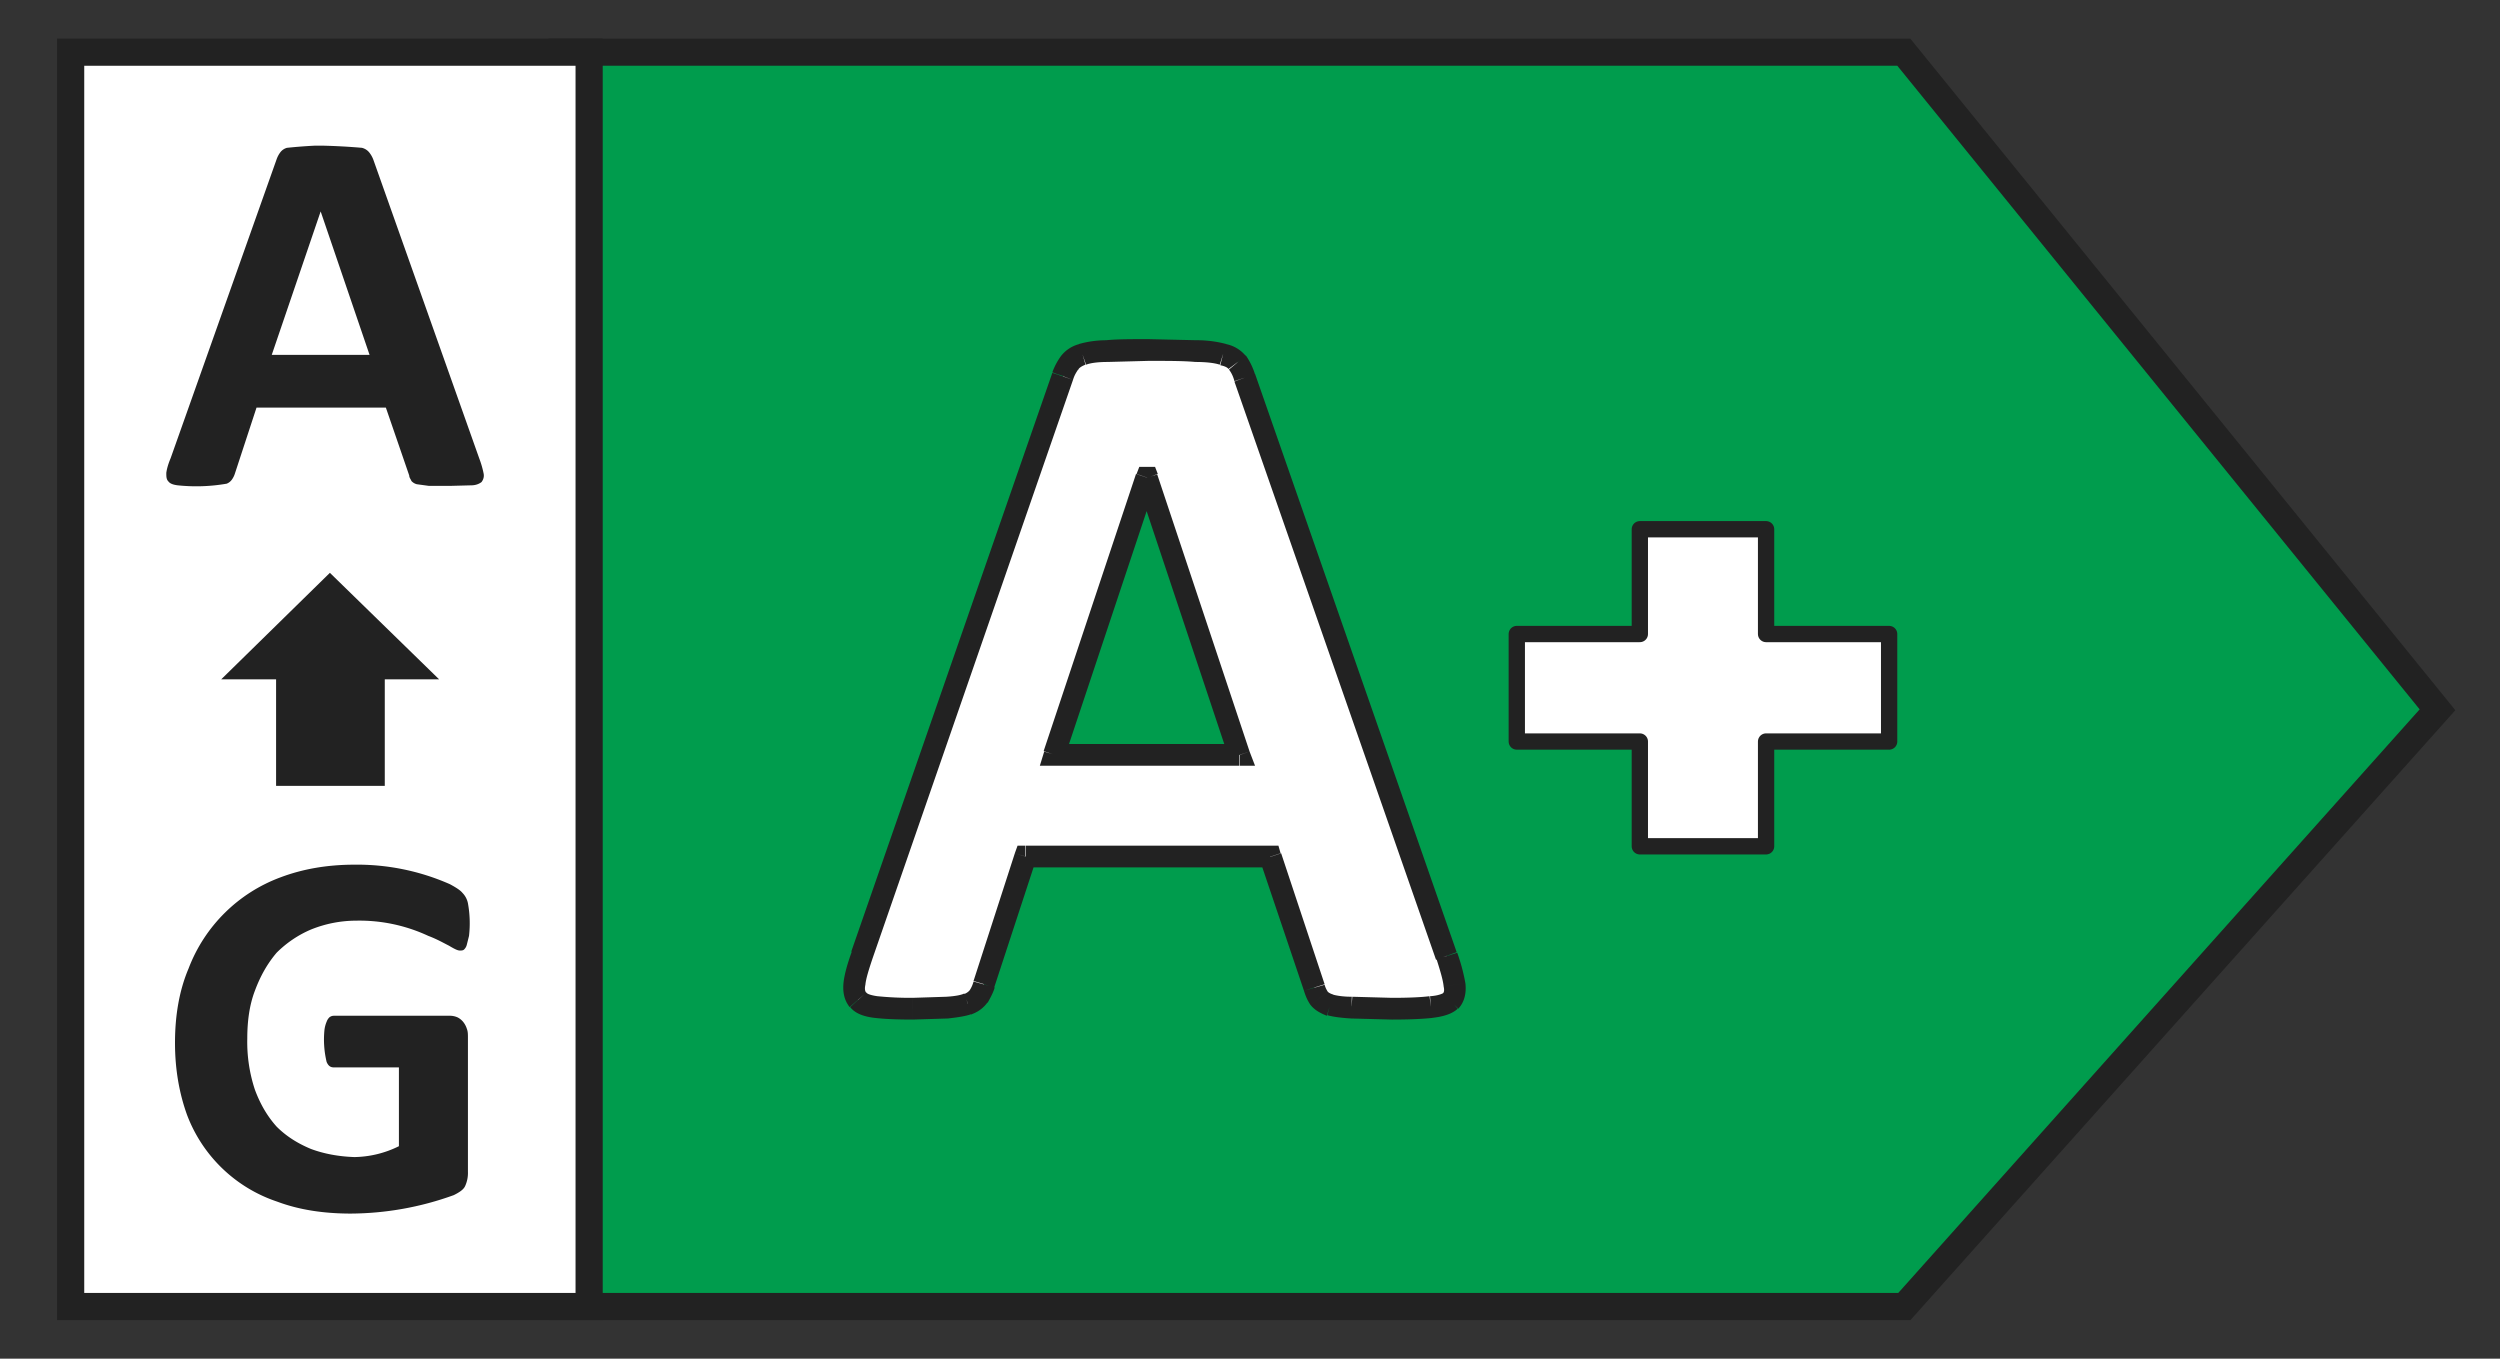 <svg width="46" height="25" xmlns="http://www.w3.org/2000/svg" version="1.1">
 <rect width="100%" height="100%" fill="#333333" stroke="none"/>
 <g>
  <title>Layer 1</title>
  <path d="m35.03,0.96l9.82,12.1l-9.81,10.98l-24.7,0l0,-23.08l24.69,0z" fill="#009C4D" stroke="#222" stroke-width="0.5" id="svg_1"/>
  <path d="m1.31,0.96l9.53,0l0,23.08l-9.54,0l0,-23.08l0.01,0z" fill="#fff" stroke="#222" stroke-width="0.5" id="svg_2"/>
  <path d="m8.29,8.94l0.38,-0.01c0.09,0 0.15,-0.03 0.19,-0.06c0.03,-0.04 0.05,-0.09 0.04,-0.15a1.7,1.7 0 0 0 -0.08,-0.28l-1.95,-5.5a0.49,0.49 0 0 0 -0.08,-0.14a0.25,0.25 0 0 0 -0.13,-0.08a11.45,11.45 0 0 0 -0.73,-0.04l-0.13,0a9.14,9.14 0 0 0 -0.52,0.04a0.23,0.23 0 0 0 -0.12,0.08a0.47,0.47 0 0 0 -0.07,0.13l-1.95,5.5c-0.05,0.12 -0.07,0.2 -0.08,0.27c0,0.07 0,0.12 0.04,0.16c0.03,0.04 0.09,0.06 0.17,0.07a3.26,3.26 0 0 0 0.9,-0.03a0.21,0.21 0 0 0 0.1,-0.08a0.38,0.38 0 0 0 0.05,-0.1l0.4,-1.22l2.38,0l0.43,1.25c0,0.04 0.03,0.07 0.04,0.1a0.2,0.2 0 0 0 0.1,0.06l0.22,0.03l0.39,0l0.01,0zm-1.49,-2.41l-1.8,0l0.9,-2.64l0.9,2.64zm-0.35,15.8a5.64,5.64 0 0 0 1.9,-0.34c0.1,-0.05 0.18,-0.1 0.21,-0.17a0.58,0.58 0 0 0 0.05,-0.26l0,-2.46c0,-0.07 0,-0.12 -0.02,-0.17a0.38,0.38 0 0 0 -0.07,-0.13a0.32,0.32 0 0 0 -0.1,-0.08a0.35,0.35 0 0 0 -0.15,-0.03l-2.13,0a0.13,0.13 0 0 0 -0.08,0.03a0.21,0.21 0 0 0 -0.05,0.08a0.56,0.56 0 0 0 -0.04,0.15a1.77,1.77 0 0 0 0.04,0.59c0.03,0.07 0.07,0.1 0.13,0.1l1.2,0l0,1.45a1.9,1.9 0 0 1 -0.82,0.2c-0.29,-0.01 -0.56,-0.06 -0.8,-0.15c-0.24,-0.1 -0.45,-0.23 -0.63,-0.41c-0.17,-0.19 -0.3,-0.41 -0.4,-0.68a2.8,2.8 0 0 1 -0.14,-0.94c0,-0.32 0.04,-0.62 0.14,-0.88c0.1,-0.27 0.23,-0.5 0.4,-0.7c0.18,-0.18 0.4,-0.33 0.64,-0.43c0.25,-0.1 0.53,-0.16 0.83,-0.16a3,3 0 0 1 1.32,0.28c0.16,0.06 0.28,0.13 0.38,0.18c0.1,0.06 0.16,0.09 0.2,0.09c0.03,0 0.06,0 0.08,-0.02a0.18,0.18 0 0 0 0.05,-0.09l0.04,-0.16a2.05,2.05 0 0 0 -0.02,-0.6a0.38,0.38 0 0 0 -0.1,-0.19c-0.04,-0.05 -0.12,-0.1 -0.23,-0.16a4.22,4.22 0 0 0 -1.76,-0.36c-0.5,0 -0.95,0.08 -1.35,0.23a2.88,2.88 0 0 0 -1.7,1.68c-0.17,0.4 -0.25,0.86 -0.25,1.37c0,0.49 0.08,0.93 0.22,1.32a2.68,2.68 0 0 0 1.66,1.6c0.4,0.15 0.85,0.22 1.36,0.22l-0.01,0zm-2.38,-9.83l2,-1.96l2.01,1.96l-1,0l0,1.96l-2,0l0,-1.96l-1,0l-0.01,0z" fill="#222" id="svg_3"/>
  <path d="m26.623,17.6c0.08,0.21 0.12,0.39 0.14,0.52c0.02,0.13 0,0.23 -0.07,0.3c-0.07,0.06 -0.2,0.1 -0.37,0.1a11.41,11.41 0 0 1 -1.86,-0.04a0.4,0.4 0 0 1 -0.19,-0.11a0.64,0.64 0 0 1 -0.09,-0.2l-0.8,-2.4l-4.52,0l-0.76,2.34a0.74,0.74 0 0 1 -0.1,0.22a0.4,0.4 0 0 1 -0.2,0.14c-0.08,0.03 -0.2,0.05 -0.37,0.07a8.72,8.72 0 0 1 -1.31,-0.01c-0.16,-0.02 -0.27,-0.06 -0.34,-0.13c-0.06,-0.08 -0.08,-0.18 -0.06,-0.3c0.02,-0.14 0.06,-0.31 0.14,-0.53l3.7,-10.65c0.04,-0.1 0.08,-0.19 0.13,-0.25a0.42,0.42 0 0 1 0.23,-0.15c0.11,-0.03 0.27,-0.06 0.46,-0.06a12.36,12.36 0 0 1 2.13,0.06c0.12,0.03 0.21,0.08 0.26,0.15c0.06,0.07 0.1,0.16 0.14,0.28l3.71,10.64l0,0.01zm-5.51,-8.81l-1.7,5.1l3.4,0l-1.7,-5.1z" fill="#fff" id="svg_4"/>
  <path d="m26.623,17.6l0.2,-0.07l-0.01,0l-0.19,0.06l0,0.01zm0.07,0.82l0.13,0.14l-0.13,-0.14zm-0.37,0.1l-0.01,-0.2l0.01,0.2zm-1.45,0.02l0.01,-0.2l-0.01,0.2zm-0.4,-0.05l-0.06,0.2l0.06,-0.2zm-0.29,-0.31l0.2,-0.06l-0.2,0.06zm-0.8,-2.42l0.18,-0.06l-0.04,-0.14l-0.15,0l0,0.2l0.01,0zm-4.52,0l0,-0.2l-0.14,0l-0.05,0.14l0.2,0.06l-0.01,0zm-0.76,2.35l-0.19,-0.06l0.2,0.06l-0.01,0zm-0.1,0.22l-0.16,-0.11l0.16,0.11zm-0.2,0.14l0.07,0.2l0.01,-0.01l-0.07,-0.19l-0.01,0zm-0.37,0.07l-0.02,-0.2l0.02,0.2zm-1.65,-0.14l-0.15,0.13l0.15,-0.13zm0.08,-0.83l-0.19,-0.06l0.19,0.06zm3.7,-10.65l-0.19,-0.06l0.2,0.06l-0.01,0zm0.13,-0.25l0.16,0.13l0,-0.01l-0.16,-0.12zm0.23,-0.15l0.06,0.2l-0.06,-0.2zm0.46,-0.06l0,0.2l0.01,0l-0.01,-0.2zm1.63,0l-0.01,0.2l0.01,-0.2zm0.5,0.06l-0.06,0.2l0.01,0l0.05,-0.2zm0.26,0.15l-0.16,0.12l0.16,-0.12zm0.14,0.28l-0.2,0.06l0.01,0l0.19,-0.06zm-1.8,1.84l0.19,-0.07l-0.05,-0.13l-0.14,0l0,0.2zm0,0l0,-0.2l-0.15,0l-0.05,0.13l0.2,0.07zm-1.7,5.1l-0.2,-0.06l-0.08,0.26l0.27,0l0,-0.2l0.01,0zm3.4,0l0,0.2l0.28,0l-0.1,-0.26l-0.18,0.06zm3.62,3.76c0.07,0.22 0.12,0.39 0.13,0.5l0.4,-0.06a3.43,3.43 0 0 0 -0.15,-0.56l-0.38,0.12zm0.13,0.5c0.02,0.09 0,0.12 -0.02,0.13l0.29,0.28c0.12,-0.13 0.15,-0.3 0.13,-0.47l-0.4,0.06zm0,0.12c-0.02,0.01 -0.09,0.05 -0.25,0.06l0.03,0.4c0.18,-0.02 0.36,-0.06 0.48,-0.17l-0.27,-0.3l0.01,0.01zm-0.26,0.06c-0.16,0.02 -0.39,0.03 -0.69,0.03l0,0.4c0.3,0 0.55,-0.01 0.74,-0.03l-0.05,-0.4zm-0.69,0.03l-0.73,-0.02l-0.03,0.4l0.76,0.02l0,-0.4zm-0.74,-0.02c-0.16,0 -0.28,-0.02 -0.35,-0.04l-0.1,0.38c0.11,0.03 0.26,0.05 0.44,0.06l0.01,-0.4zm-0.34,-0.04c-0.07,-0.02 -0.1,-0.05 -0.1,-0.05l-0.32,0.24c0.08,0.1 0.18,0.15 0.3,0.2l0.12,-0.39zm-0.1,-0.05a0.44,0.44 0 0 1 -0.06,-0.13l-0.38,0.11c0.03,0.1 0.07,0.19 0.12,0.26l0.32,-0.24zm-0.06,-0.14l-0.8,-2.41l-0.39,0.13l0.81,2.4l0.38,-0.12zm-1,-2.55l-4.5,0l0,0.4l4.5,0l0,-0.4zm-4.7,0.14l-0.76,2.35l0.38,0.12l0.77,-2.35l-0.39,-0.12zm-0.76,2.36a0.54,0.54 0 0 1 -0.07,0.16l0.33,0.23c0.05,-0.09 0.1,-0.18 0.13,-0.28l-0.39,-0.11zm-0.07,0.16c-0.01,0.01 -0.03,0.04 -0.1,0.07l0.14,0.37a0.6,0.6 0 0 0 0.29,-0.22l-0.33,-0.22zm-0.1,0.06c-0.06,0.03 -0.17,0.05 -0.33,0.06l0.03,0.4c0.17,-0.02 0.32,-0.04 0.43,-0.08l-0.13,-0.38zm-0.33,0.06l-0.62,0.02l0,0.4l0.65,-0.02l-0.03,-0.4zm-0.62,0.02a6,6 0 0 1 -0.65,-0.03l-0.04,0.4c0.17,0.02 0.4,0.03 0.69,0.03l0,-0.4zm-0.65,-0.03c-0.14,-0.02 -0.2,-0.05 -0.2,-0.07l-0.3,0.27c0.1,0.13 0.28,0.18 0.46,0.2l0.04,-0.4zm-0.2,-0.06c-0.02,-0.02 -0.04,-0.06 -0.02,-0.15l-0.4,-0.06c-0.02,0.17 0,0.33 0.11,0.47l0.3,-0.26l0.01,0zm-0.02,-0.15c0.01,-0.11 0.06,-0.27 0.13,-0.48l-0.38,-0.13c-0.08,0.22 -0.13,0.4 -0.15,0.55l0.4,0.06zm0.13,-0.48l3.69,-10.65l-0.38,-0.13l-3.7,10.65l0.38,0.13l0.01,0zm3.69,-10.65c0.03,-0.1 0.07,-0.15 0.1,-0.2l-0.32,-0.24c-0.06,0.08 -0.12,0.19 -0.16,0.3l0.38,0.14zm0.1,-0.2c0.02,-0.02 0.05,-0.05 0.13,-0.08l-0.11,-0.38a0.62,0.62 0 0 0 -0.34,0.22l0.32,0.24zm0.14,-0.08c0.08,-0.03 0.21,-0.05 0.4,-0.05l-0.02,-0.4c-0.2,0 -0.37,0.03 -0.51,0.07l0.13,0.38zm0.4,-0.05l0.75,-0.02l0,-0.4c-0.32,0 -0.58,0 -0.78,0.02l0.03,0.4zm0.75,-0.02c0.36,0 0.65,0 0.86,0.02l0.02,-0.4l-0.88,-0.02l0,0.4zm0.86,0.02c0.21,0 0.36,0.02 0.45,0.05l0.12,-0.38a2.12,2.12 0 0 0 -0.55,-0.07l-0.02,0.4zm0.46,0.06c0.1,0.02 0.14,0.05 0.15,0.07l0.32,-0.24a0.63,0.63 0 0 0 -0.37,-0.22l-0.1,0.39zm0.16,0.08c0.03,0.04 0.07,0.1 0.1,0.21l0.38,-0.12c-0.04,-0.13 -0.1,-0.25 -0.17,-0.35l-0.31,0.26zm0.1,0.22l3.71,10.64l0.38,-0.14l-3.71,-10.64l-0.38,0.14zm-1.61,1.57l0,0.4l0,-0.4zm-0.2,0.13l-1.7,5.1l0.38,0.13l1.7,-5.1l-0.38,-0.13zm-1.5,5.37l3.4,0l0,-0.4l-3.4,0l0,0.4zm3.59,-0.26l-1.7,-5.1l-0.38,0.12l1.7,5.1l0.38,-0.12z" fill="#222" id="svg_5"/>
  <g stroke-width="0.3" id="svg_6">
   <title>my vector image</title>
   <!-- Created with Vector Paint - http://www.vectorpaint.yaks.com/ https://chrome.google.com/webstore/detail/hnbpdiengicdefcjecjbnjnoifekhgdo -->
   <g id="svg_7" class="currentLayer">
    <title>Layer 1</title>
    <path fill="#ffffff" stroke="#222222" stroke-linejoin="round" fill-rule="nonzero" id="svg_11" d="m27.909,11.666l2.264,0l0,-1.928l2.323,0l0,1.928l2.264,0l0,1.978l-2.264,0l0,1.928l-2.323,0l0,-1.928l-2.264,0l0,-1.978z" class="selected"/>
   </g>
  </g>
 </g>

</svg>